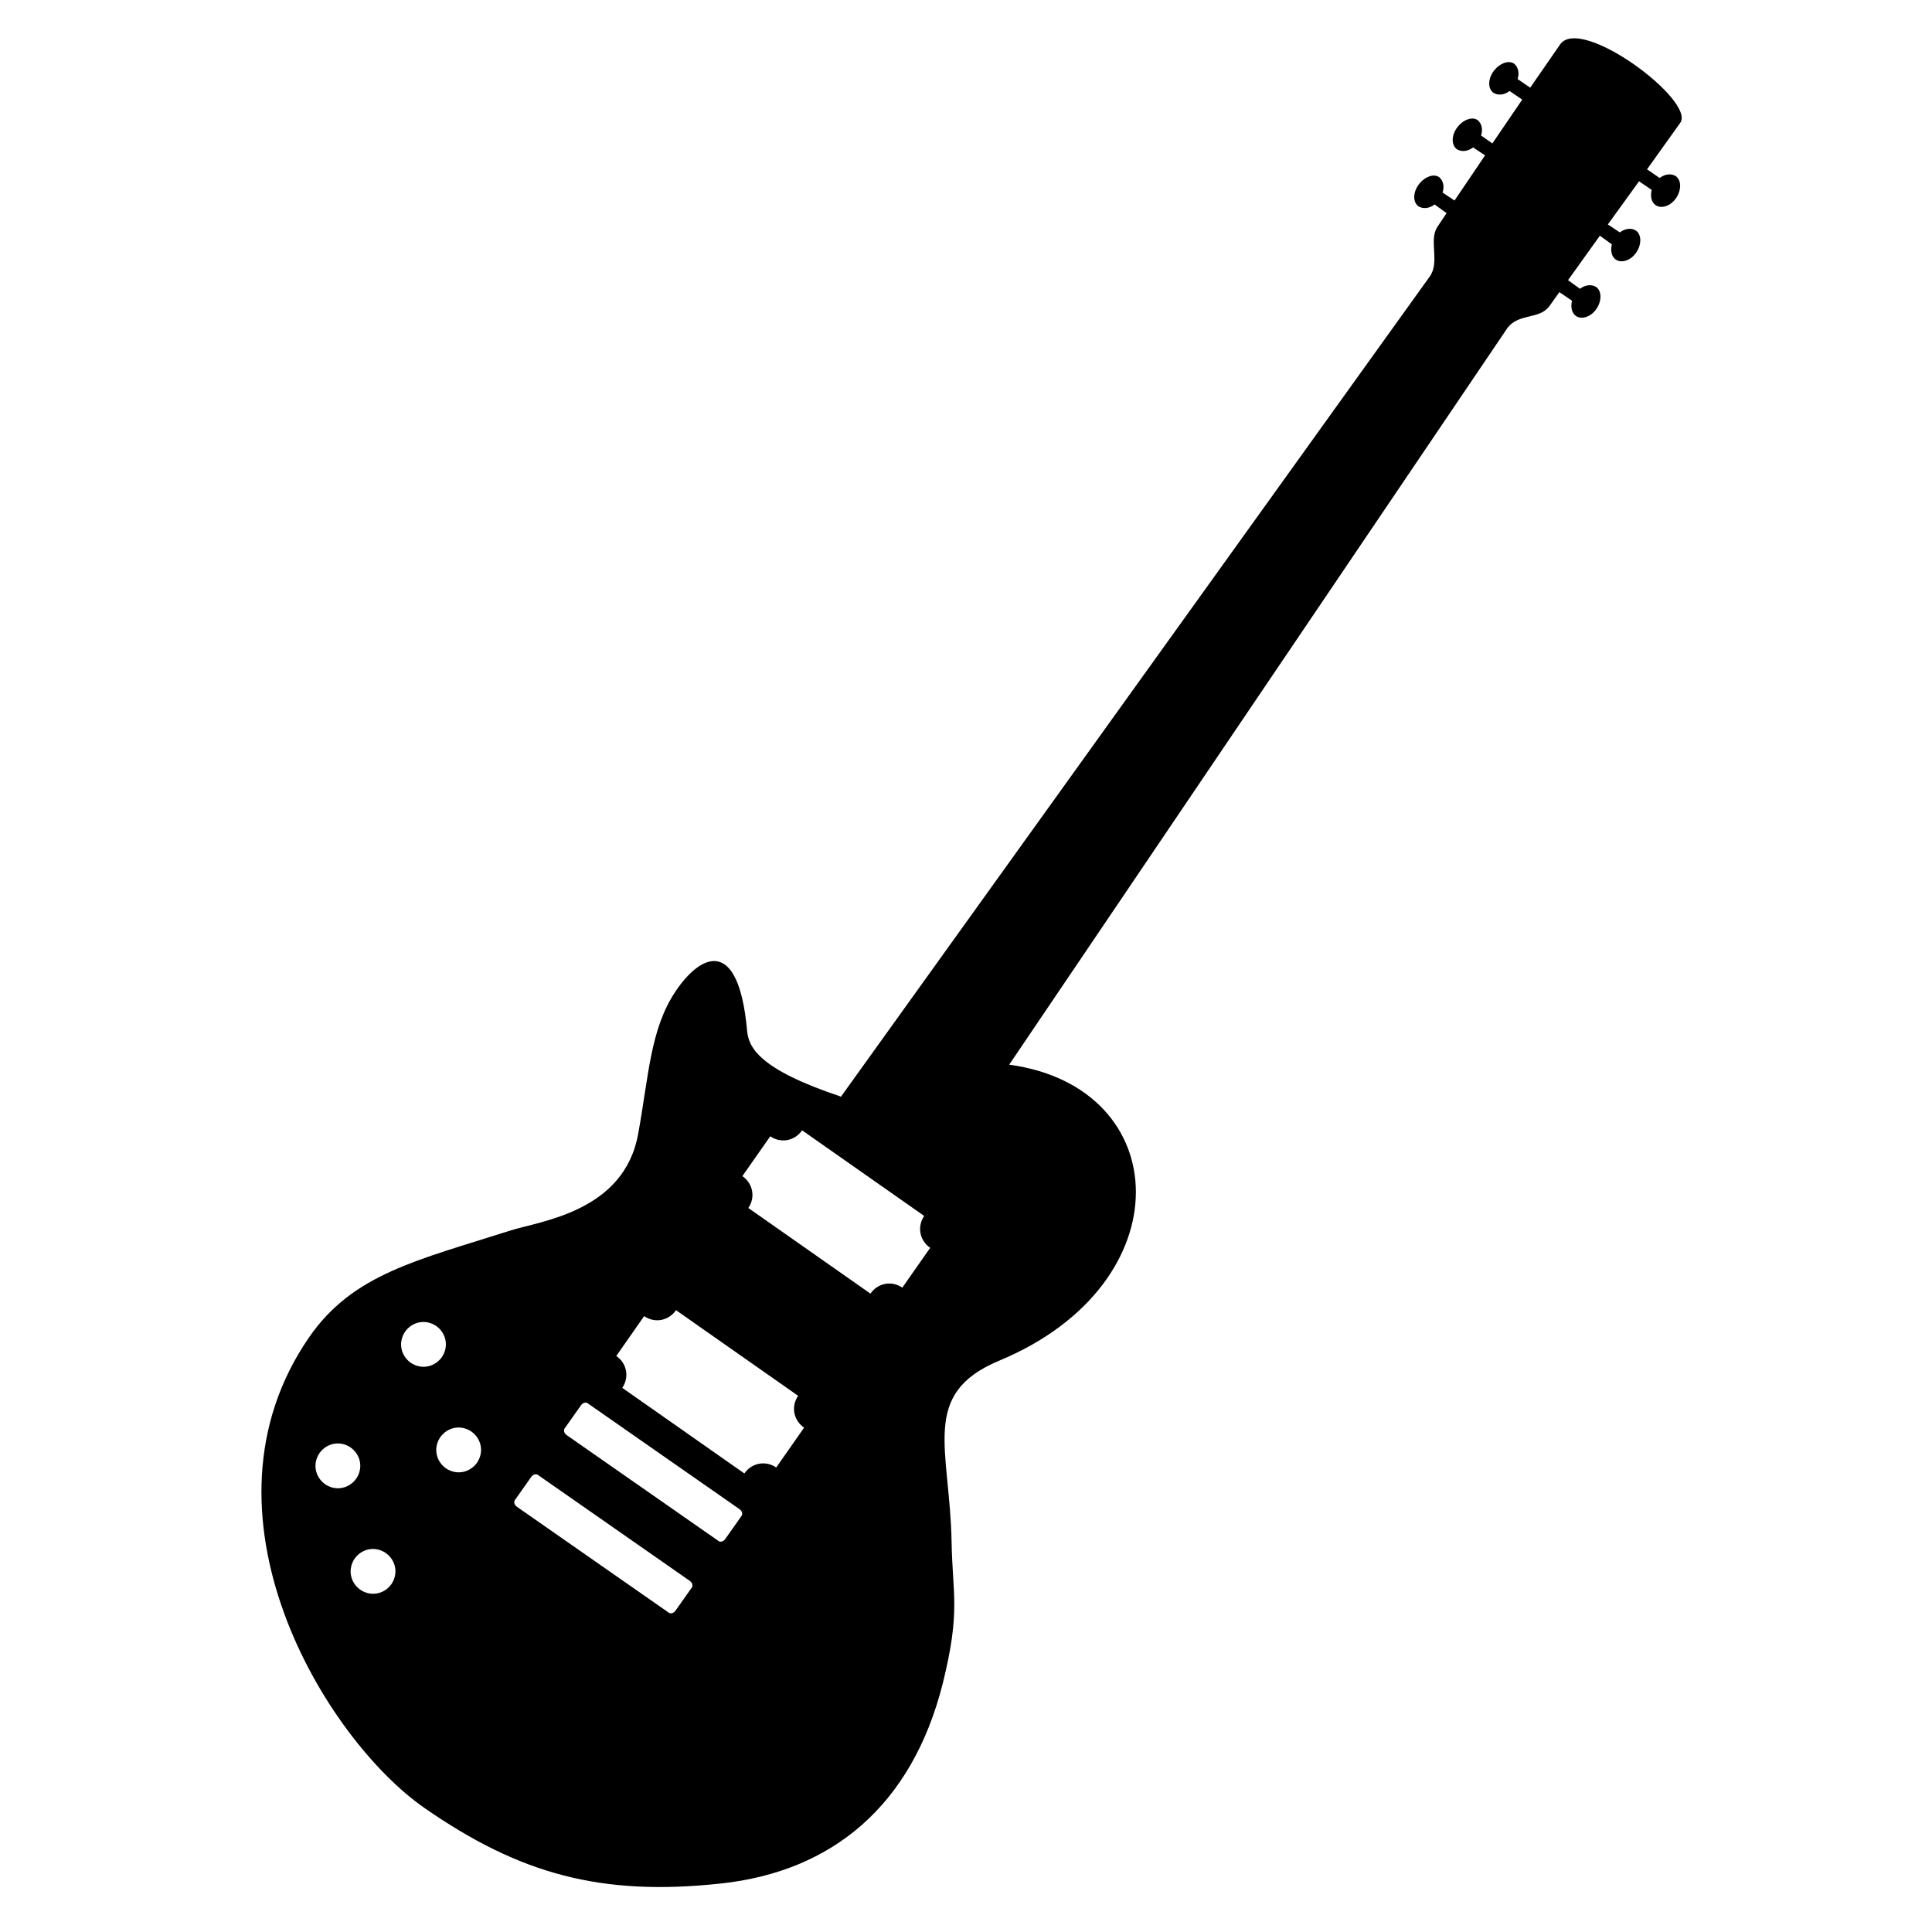 <?xml version="1.0" encoding="UTF-8"?>
<!-- Uploaded to: SVG Repo, www.svgrepo.com, Generator: SVG Repo Mixer Tools -->
<svg fill="#000000" width="800px" height="800px" version="1.1" viewBox="144 144 512 512" xmlns="http://www.w3.org/2000/svg">
 <path d="m557.43 155.8-7.91 11.438-3.34-2.289c0.523-1.578 0.172-3.164-0.883-4.047-1.406-1.055-3.871-0.172-5.453 1.934-1.582 2.109-1.582 4.75 0 5.805 1.23 0.707 2.816 0.523 4.223-0.523l3.34 2.281-7.914 11.609-2.992-2.106c0.527-1.578 0.176-3.164-0.883-4.047-1.406-1.047-3.871-0.172-5.453 1.934-1.578 2.109-1.578 4.75 0 5.809 1.234 0.707 2.82 0.523 4.227-0.527l3.164 2.109-8.09 11.961-3.164-2.109c0.527-1.594 0.176-3.172-0.879-4.055-1.406-1.055-3.871-0.176-5.453 1.934-1.578 2.106-1.578 4.746 0 5.805 1.23 0.699 2.812 0.527 4.223-0.527l3.164 2.293-2.461 3.688c-2.289 3.516 0.707 9.148-1.934 13.02l-156.19 217.57v-0.176c-21.633-7.215-24.449-13.012-24.797-17.59-2.293-24.98-12.312-20.227-19-10.195-6.68 10.027-7.039 22.34-9.848 37.645-3.691 20.746-26.043 23.148-33.941 25.68-24.582 7.871-41.664 11.441-53.297 28.312-32.133 46.617 4.231 106.39 30.602 124.7 25.113 17.438 46.719 23.523 78.84 19.98 28.766-3.176 50.254-20.156 58.527-53.047 4.746-19.172 2.574-23.387 2.324-37.344-0.441-24.816-8.48-39.344 12.625-48.133 49.07-20.41 46.613-72.473 2.641-78.441l131.92-195.06c2.988-4.219 8.613-2.289 11.254-5.984l2.629-3.688 3.344 2.281c-0.348 1.582-0.176 3.168 1.059 4.047 1.578 1.055 4.047 0.176 5.453-1.934 1.406-2.106 1.406-4.746-0.172-5.805-1.234-0.707-2.82-0.523-4.227 0.523l-3.164-2.281 8.438-11.785 3.168 2.289c-0.352 1.578-0.176 3.164 1.059 4.047 1.582 1.055 4.047 0.176 5.453-1.934 1.406-2.106 1.406-4.746-0.18-5.805-1.223-0.707-2.812-0.523-4.219 0.523l-3.168-2.106 8.273-11.438 3.34 2.289c-0.352 1.582-0.176 3.164 1.055 4.047 1.582 1.055 4.051 0.176 5.453-1.93 1.406-2.117 1.406-4.75-0.172-5.809-1.23-0.707-2.812-0.527-4.223 0.527l-3.34-2.289 8.797-12.312c4.211-5.816-26.387-28.684-31.848-20.77zm-327.32 381.5c-2.637-1.934-3.34-5.453-1.406-8.266 1.934-2.637 5.457-3.34 8.266-1.402 2.641 1.934 3.344 5.453 1.41 8.262-1.938 2.641-5.457 3.348-8.27 1.406zm17.586 26.562c-1.934 2.637-5.457 3.34-8.266 1.402-2.641-1.93-3.344-5.453-1.41-8.266 1.934-2.637 5.457-3.34 8.266-1.406 2.641 1.934 3.348 5.453 1.41 8.27zm5.106-58.75c-2.641-1.93-3.344-5.453-1.406-8.266 1.93-2.637 5.453-3.344 8.262-1.406 2.641 1.934 3.344 5.453 1.406 8.266-1.934 2.633-5.449 3.344-8.262 1.406zm17.586 26.566c-1.934 2.637-5.453 3.34-8.266 1.406-2.641-1.941-3.344-5.453-1.406-8.266 1.93-2.641 5.453-3.34 8.266-1.41 2.637 1.934 3.336 5.453 1.406 8.27zm56.812 33.234-4.223 5.984c-0.523 0.707-1.406 0.875-1.93 0.348l-40.102-27.965c-0.707-0.527-0.883-1.406-0.348-1.941l4.219-5.981c0.527-0.707 1.406-0.883 1.934-0.348l40.098 27.965c0.699 0.531 0.875 1.41 0.352 1.938zm13.184-18.992-4.219 5.981c-0.527 0.707-1.406 0.875-1.934 0.348l-40.098-27.965c-0.707-0.523-0.883-1.406-0.352-1.934l4.223-5.984c0.523-0.707 1.406-0.875 1.93-0.348l40.102 27.965c0.707 0.531 0.875 1.406 0.348 1.938zm9.324-13.016c-2.812-1.934-6.508-1.23-8.438 1.578l-32.363-22.688c1.934-2.82 1.23-6.504-1.582-8.445l7.379-10.559c2.82 1.941 6.508 1.234 8.449-1.578l32.363 22.691c-1.934 2.816-1.234 6.504 1.578 8.445zm33.418-47.664c-2.812-1.941-6.508-1.234-8.445 1.582l-32.363-22.691c1.934-2.816 1.234-6.508-1.578-8.445l7.387-10.555c2.812 1.934 6.508 1.23 8.438-1.582l32.363 22.691c-1.934 2.816-1.23 6.504 1.582 8.445z"/>
</svg>